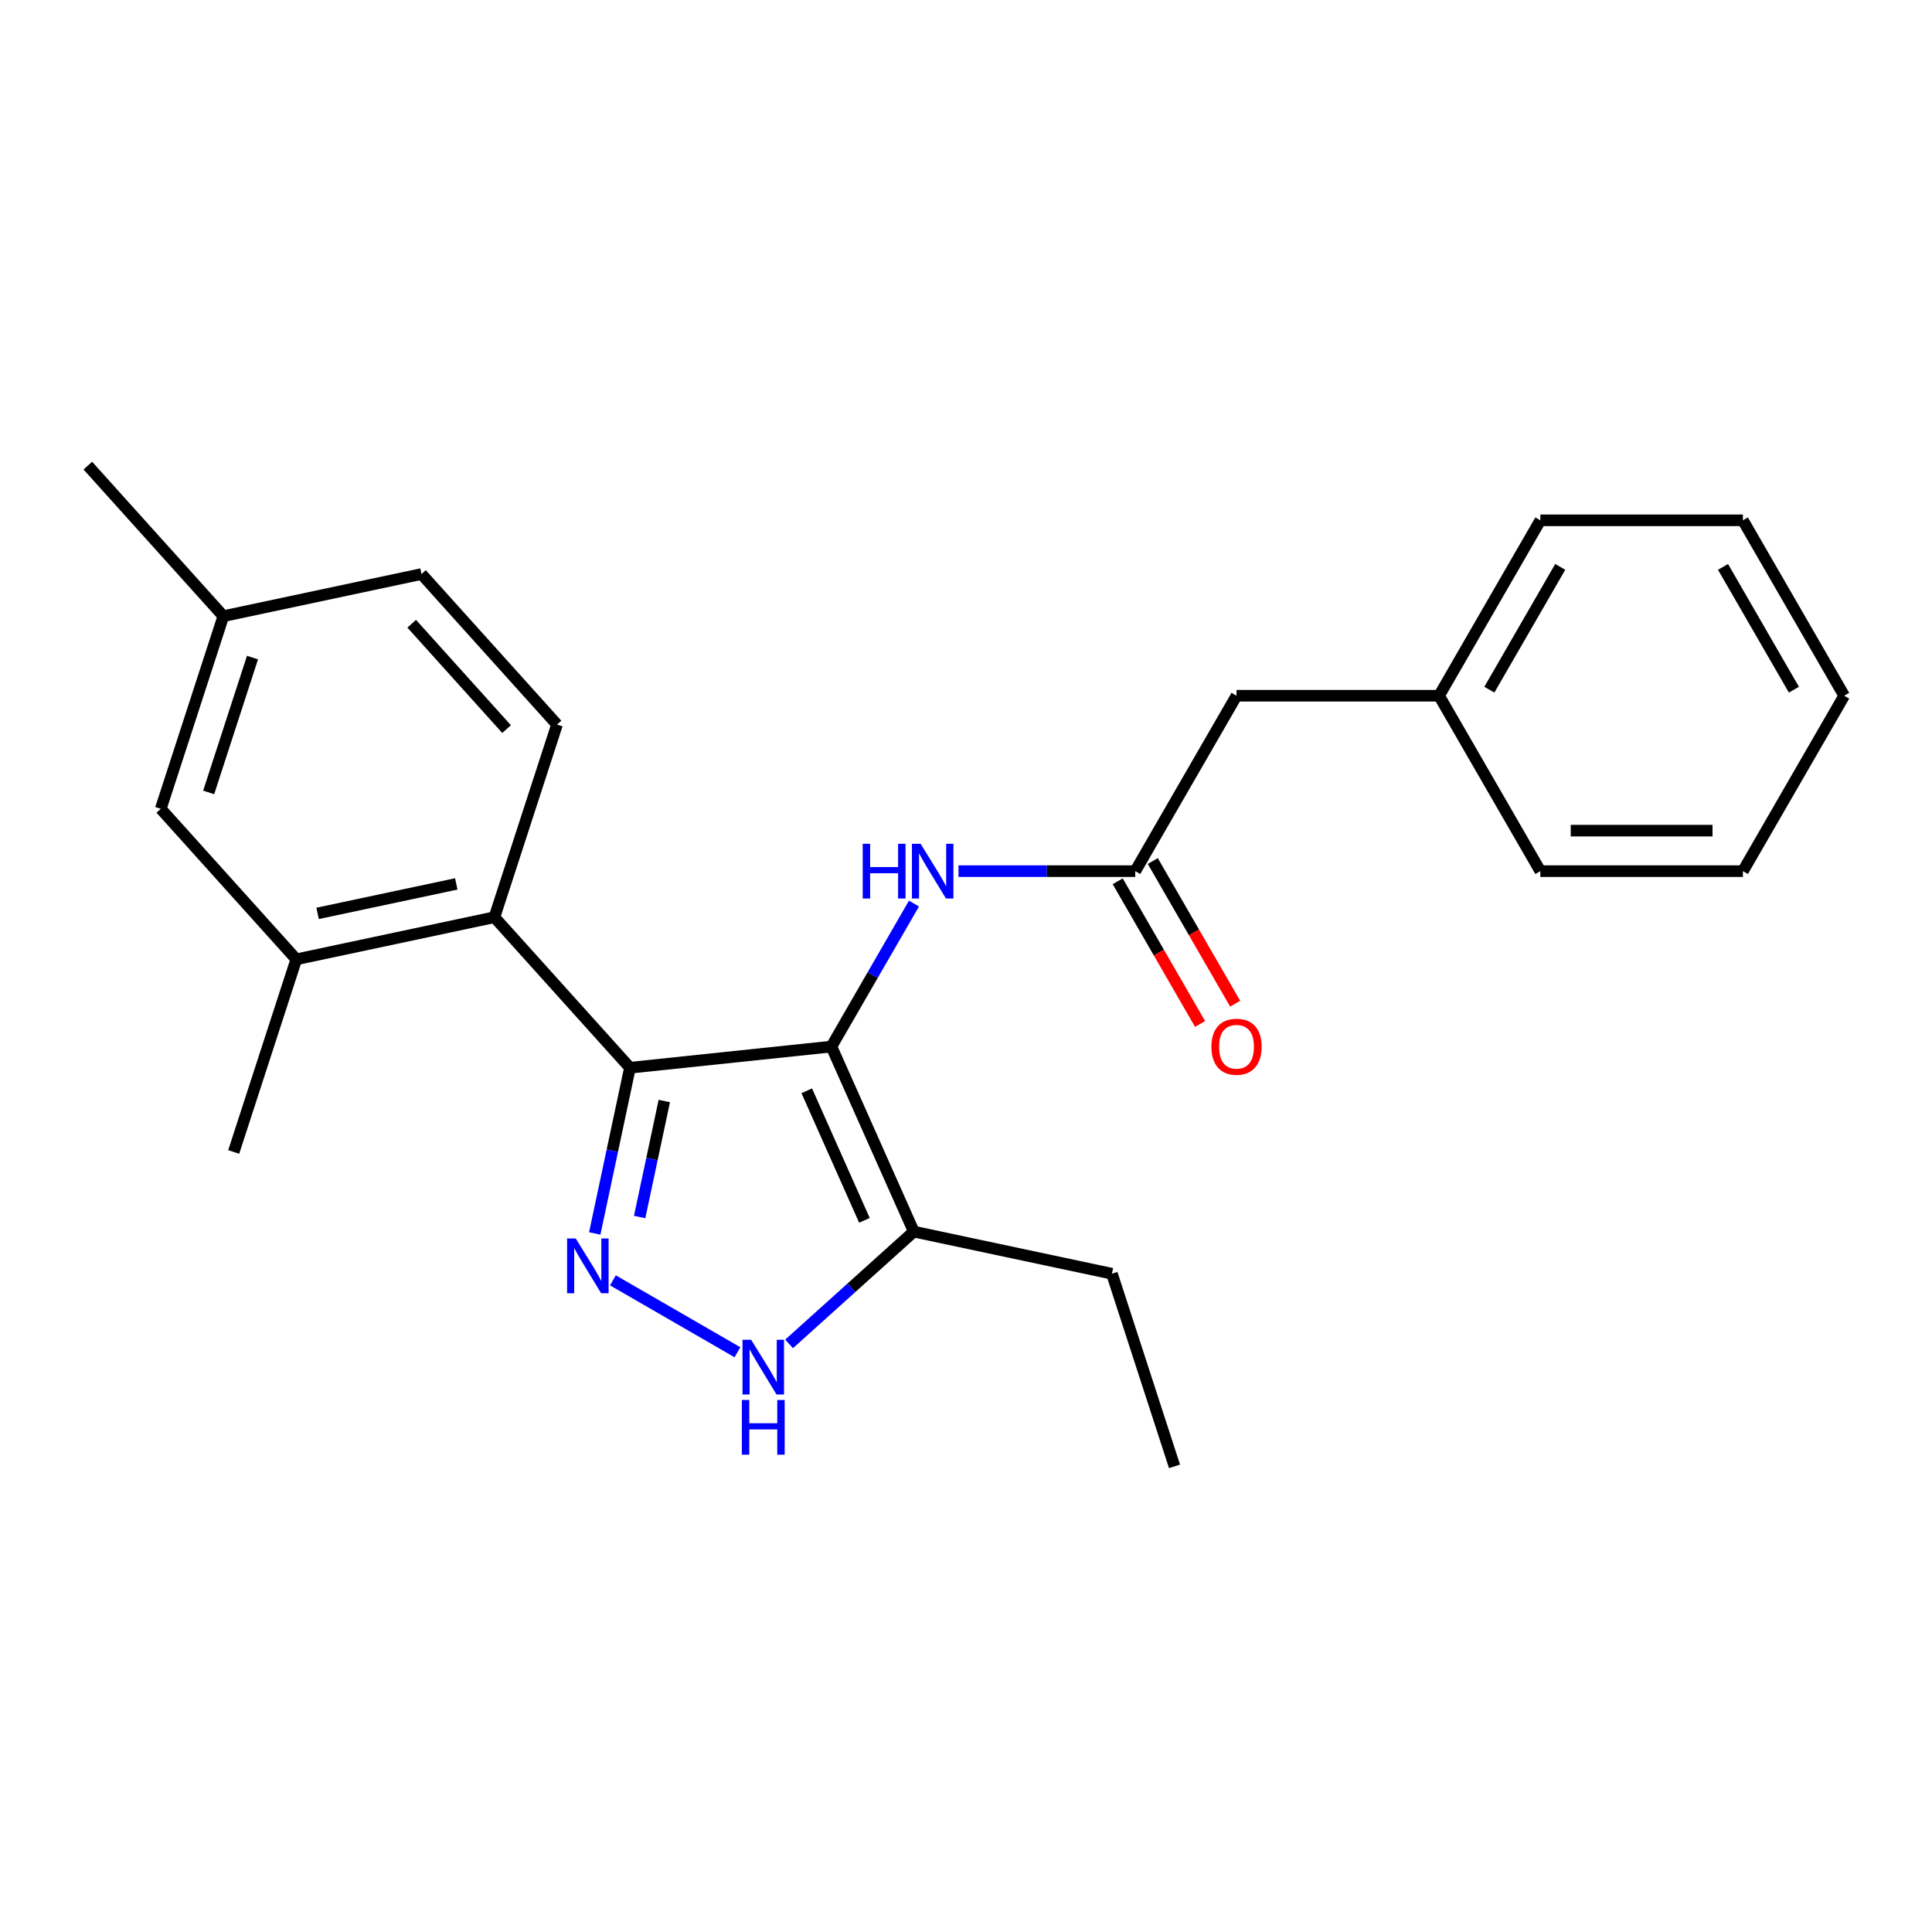 <?xml version='1.0' encoding='iso-8859-1'?>
<svg version='1.1' baseProfile='full'
              xmlns='http://www.w3.org/2000/svg'
                      xmlns:rdkit='http://www.rdkit.org/xml'
                      xmlns:xlink='http://www.w3.org/1999/xlink'
                  xml:space='preserve'
width='1000px' height='1000px' viewBox='0 0 1000 1000'>
<!-- END OF HEADER -->
<rect style='opacity:1.0;fill:#FFFFFF;stroke:none' width='1000' height='1000' x='0' y='0'> </rect>
<path class='bond-0' d='M 326.067,552.662 L 255.914,474.749' style='fill:none;fill-rule:evenodd;stroke:#000000;stroke-width:6px;stroke-linecap:butt;stroke-linejoin:miter;stroke-opacity:1' />
<path class='bond-1' d='M 326.067,552.662 L 430.335,541.703' style='fill:none;fill-rule:evenodd;stroke:#000000;stroke-width:6px;stroke-linecap:butt;stroke-linejoin:miter;stroke-opacity:1' />
<path class='bond-2' d='M 326.067,552.662 L 316.951,595.547' style='fill:none;fill-rule:evenodd;stroke:#000000;stroke-width:6px;stroke-linecap:butt;stroke-linejoin:miter;stroke-opacity:1' />
<path class='bond-2' d='M 316.951,595.547 L 307.836,638.432' style='fill:none;fill-rule:evenodd;stroke:#0000FF;stroke-width:6px;stroke-linecap:butt;stroke-linejoin:miter;stroke-opacity:1' />
<path class='bond-2' d='M 343.842,569.887 L 337.462,599.907' style='fill:none;fill-rule:evenodd;stroke:#000000;stroke-width:6px;stroke-linecap:butt;stroke-linejoin:miter;stroke-opacity:1' />
<path class='bond-2' d='M 337.462,599.907 L 331.081,629.926' style='fill:none;fill-rule:evenodd;stroke:#0000FF;stroke-width:6px;stroke-linecap:butt;stroke-linejoin:miter;stroke-opacity:1' />
<path class='bond-3' d='M 430.335,541.703 L 472.978,637.481' style='fill:none;fill-rule:evenodd;stroke:#000000;stroke-width:6px;stroke-linecap:butt;stroke-linejoin:miter;stroke-opacity:1' />
<path class='bond-3' d='M 417.576,564.598 L 447.426,631.643' style='fill:none;fill-rule:evenodd;stroke:#000000;stroke-width:6px;stroke-linecap:butt;stroke-linejoin:miter;stroke-opacity:1' />
<path class='bond-4' d='M 430.335,541.703 L 451.701,504.695' style='fill:none;fill-rule:evenodd;stroke:#000000;stroke-width:6px;stroke-linecap:butt;stroke-linejoin:miter;stroke-opacity:1' />
<path class='bond-4' d='M 451.701,504.695 L 473.067,467.688' style='fill:none;fill-rule:evenodd;stroke:#0000FF;stroke-width:6px;stroke-linecap:butt;stroke-linejoin:miter;stroke-opacity:1' />
<path class='bond-5' d='M 472.978,637.481 L 440.702,666.542' style='fill:none;fill-rule:evenodd;stroke:#000000;stroke-width:6px;stroke-linecap:butt;stroke-linejoin:miter;stroke-opacity:1' />
<path class='bond-5' d='M 440.702,666.542 L 408.426,695.604' style='fill:none;fill-rule:evenodd;stroke:#0000FF;stroke-width:6px;stroke-linecap:butt;stroke-linejoin:miter;stroke-opacity:1' />
<path class='bond-6' d='M 472.978,637.481 L 575.529,659.279' style='fill:none;fill-rule:evenodd;stroke:#000000;stroke-width:6px;stroke-linecap:butt;stroke-linejoin:miter;stroke-opacity:1' />
<path class='bond-7' d='M 381.704,699.92 L 317.244,662.704' style='fill:none;fill-rule:evenodd;stroke:#0000FF;stroke-width:6px;stroke-linecap:butt;stroke-linejoin:miter;stroke-opacity:1' />
<path class='bond-8' d='M 640.019,360.111 L 744.861,360.111' style='fill:none;fill-rule:evenodd;stroke:#000000;stroke-width:6px;stroke-linecap:butt;stroke-linejoin:miter;stroke-opacity:1' />
<path class='bond-9' d='M 640.019,360.111 L 587.598,450.907' style='fill:none;fill-rule:evenodd;stroke:#000000;stroke-width:6px;stroke-linecap:butt;stroke-linejoin:miter;stroke-opacity:1' />
<path class='bond-10' d='M 496.117,450.907 L 541.857,450.907' style='fill:none;fill-rule:evenodd;stroke:#0000FF;stroke-width:6px;stroke-linecap:butt;stroke-linejoin:miter;stroke-opacity:1' />
<path class='bond-10' d='M 541.857,450.907 L 587.598,450.907' style='fill:none;fill-rule:evenodd;stroke:#000000;stroke-width:6px;stroke-linecap:butt;stroke-linejoin:miter;stroke-opacity:1' />
<path class='bond-11' d='M 578.518,456.149 L 599.838,493.077' style='fill:none;fill-rule:evenodd;stroke:#000000;stroke-width:6px;stroke-linecap:butt;stroke-linejoin:miter;stroke-opacity:1' />
<path class='bond-11' d='M 599.838,493.077 L 621.158,530.004' style='fill:none;fill-rule:evenodd;stroke:#FF0000;stroke-width:6px;stroke-linecap:butt;stroke-linejoin:miter;stroke-opacity:1' />
<path class='bond-11' d='M 596.678,445.665 L 617.998,482.592' style='fill:none;fill-rule:evenodd;stroke:#000000;stroke-width:6px;stroke-linecap:butt;stroke-linejoin:miter;stroke-opacity:1' />
<path class='bond-11' d='M 617.998,482.592 L 639.318,519.52' style='fill:none;fill-rule:evenodd;stroke:#FF0000;stroke-width:6px;stroke-linecap:butt;stroke-linejoin:miter;stroke-opacity:1' />
<path class='bond-12' d='M 744.861,360.111 L 797.282,269.315' style='fill:none;fill-rule:evenodd;stroke:#000000;stroke-width:6px;stroke-linecap:butt;stroke-linejoin:miter;stroke-opacity:1' />
<path class='bond-12' d='M 770.884,356.976 L 807.578,293.419' style='fill:none;fill-rule:evenodd;stroke:#000000;stroke-width:6px;stroke-linecap:butt;stroke-linejoin:miter;stroke-opacity:1' />
<path class='bond-13' d='M 744.861,360.111 L 797.282,450.907' style='fill:none;fill-rule:evenodd;stroke:#000000;stroke-width:6px;stroke-linecap:butt;stroke-linejoin:miter;stroke-opacity:1' />
<path class='bond-14' d='M 797.282,269.315 L 902.124,269.315' style='fill:none;fill-rule:evenodd;stroke:#000000;stroke-width:6px;stroke-linecap:butt;stroke-linejoin:miter;stroke-opacity:1' />
<path class='bond-15' d='M 575.529,659.279 L 607.927,758.99' style='fill:none;fill-rule:evenodd;stroke:#000000;stroke-width:6px;stroke-linecap:butt;stroke-linejoin:miter;stroke-opacity:1' />
<path class='bond-16' d='M 83.21,418.634 L 115.608,318.923' style='fill:none;fill-rule:evenodd;stroke:#000000;stroke-width:6px;stroke-linecap:butt;stroke-linejoin:miter;stroke-opacity:1' />
<path class='bond-16' d='M 108.011,410.157 L 130.69,340.359' style='fill:none;fill-rule:evenodd;stroke:#000000;stroke-width:6px;stroke-linecap:butt;stroke-linejoin:miter;stroke-opacity:1' />
<path class='bond-17' d='M 83.21,418.634 L 153.363,496.547' style='fill:none;fill-rule:evenodd;stroke:#000000;stroke-width:6px;stroke-linecap:butt;stroke-linejoin:miter;stroke-opacity:1' />
<path class='bond-18' d='M 115.608,318.923 L 218.159,297.125' style='fill:none;fill-rule:evenodd;stroke:#000000;stroke-width:6px;stroke-linecap:butt;stroke-linejoin:miter;stroke-opacity:1' />
<path class='bond-19' d='M 115.608,318.923 L 45.455,241.01' style='fill:none;fill-rule:evenodd;stroke:#000000;stroke-width:6px;stroke-linecap:butt;stroke-linejoin:miter;stroke-opacity:1' />
<path class='bond-20' d='M 218.159,297.125 L 288.312,375.038' style='fill:none;fill-rule:evenodd;stroke:#000000;stroke-width:6px;stroke-linecap:butt;stroke-linejoin:miter;stroke-opacity:1' />
<path class='bond-20' d='M 213.099,322.843 L 262.206,377.382' style='fill:none;fill-rule:evenodd;stroke:#000000;stroke-width:6px;stroke-linecap:butt;stroke-linejoin:miter;stroke-opacity:1' />
<path class='bond-21' d='M 288.312,375.038 L 255.914,474.749' style='fill:none;fill-rule:evenodd;stroke:#000000;stroke-width:6px;stroke-linecap:butt;stroke-linejoin:miter;stroke-opacity:1' />
<path class='bond-22' d='M 255.914,474.749 L 153.363,496.547' style='fill:none;fill-rule:evenodd;stroke:#000000;stroke-width:6px;stroke-linecap:butt;stroke-linejoin:miter;stroke-opacity:1' />
<path class='bond-22' d='M 236.172,457.508 L 164.386,472.767' style='fill:none;fill-rule:evenodd;stroke:#000000;stroke-width:6px;stroke-linecap:butt;stroke-linejoin:miter;stroke-opacity:1' />
<path class='bond-23' d='M 153.363,496.547 L 120.965,596.258' style='fill:none;fill-rule:evenodd;stroke:#000000;stroke-width:6px;stroke-linecap:butt;stroke-linejoin:miter;stroke-opacity:1' />
<path class='bond-24' d='M 902.124,269.315 L 954.545,360.111' style='fill:none;fill-rule:evenodd;stroke:#000000;stroke-width:6px;stroke-linecap:butt;stroke-linejoin:miter;stroke-opacity:1' />
<path class='bond-24' d='M 891.828,293.419 L 928.523,356.976' style='fill:none;fill-rule:evenodd;stroke:#000000;stroke-width:6px;stroke-linecap:butt;stroke-linejoin:miter;stroke-opacity:1' />
<path class='bond-25' d='M 954.545,360.111 L 902.124,450.907' style='fill:none;fill-rule:evenodd;stroke:#000000;stroke-width:6px;stroke-linecap:butt;stroke-linejoin:miter;stroke-opacity:1' />
<path class='bond-26' d='M 902.124,450.907 L 797.282,450.907' style='fill:none;fill-rule:evenodd;stroke:#000000;stroke-width:6px;stroke-linecap:butt;stroke-linejoin:miter;stroke-opacity:1' />
<path class='bond-26' d='M 886.398,429.939 L 813.009,429.939' style='fill:none;fill-rule:evenodd;stroke:#000000;stroke-width:6px;stroke-linecap:butt;stroke-linejoin:miter;stroke-opacity:1' />
<path  class='atom-3' d='M 388.805 693.474
L 398.085 708.474
Q 399.005 709.954, 400.485 712.634
Q 401.965 715.314, 402.045 715.474
L 402.045 693.474
L 405.805 693.474
L 405.805 721.794
L 401.925 721.794
L 391.965 705.394
Q 390.805 703.474, 389.565 701.274
Q 388.365 699.074, 388.005 698.394
L 388.005 721.794
L 384.325 721.794
L 384.325 693.474
L 388.805 693.474
' fill='#0000FF'/>
<path  class='atom-3' d='M 383.985 724.626
L 387.825 724.626
L 387.825 736.666
L 402.305 736.666
L 402.305 724.626
L 406.145 724.626
L 406.145 752.946
L 402.305 752.946
L 402.305 739.866
L 387.825 739.866
L 387.825 752.946
L 383.985 752.946
L 383.985 724.626
' fill='#0000FF'/>
<path  class='atom-4' d='M 298.009 641.053
L 307.289 656.053
Q 308.209 657.533, 309.689 660.213
Q 311.169 662.893, 311.249 663.053
L 311.249 641.053
L 315.009 641.053
L 315.009 669.373
L 311.129 669.373
L 301.169 652.973
Q 300.009 651.053, 298.769 648.853
Q 297.569 646.653, 297.209 645.973
L 297.209 669.373
L 293.529 669.373
L 293.529 641.053
L 298.009 641.053
' fill='#0000FF'/>
<path  class='atom-6' d='M 446.536 436.747
L 450.376 436.747
L 450.376 448.787
L 464.856 448.787
L 464.856 436.747
L 468.696 436.747
L 468.696 465.067
L 464.856 465.067
L 464.856 451.987
L 450.376 451.987
L 450.376 465.067
L 446.536 465.067
L 446.536 436.747
' fill='#0000FF'/>
<path  class='atom-6' d='M 476.496 436.747
L 485.776 451.747
Q 486.696 453.227, 488.176 455.907
Q 489.656 458.587, 489.736 458.747
L 489.736 436.747
L 493.496 436.747
L 493.496 465.067
L 489.616 465.067
L 479.656 448.667
Q 478.496 446.747, 477.256 444.547
Q 476.056 442.347, 475.696 441.667
L 475.696 465.067
L 472.016 465.067
L 472.016 436.747
L 476.496 436.747
' fill='#0000FF'/>
<path  class='atom-8' d='M 627.019 541.783
Q 627.019 534.983, 630.379 531.183
Q 633.739 527.383, 640.019 527.383
Q 646.299 527.383, 649.659 531.183
Q 653.019 534.983, 653.019 541.783
Q 653.019 548.663, 649.619 552.583
Q 646.219 556.463, 640.019 556.463
Q 633.779 556.463, 630.379 552.583
Q 627.019 548.703, 627.019 541.783
M 640.019 553.263
Q 644.339 553.263, 646.659 550.383
Q 649.019 547.463, 649.019 541.783
Q 649.019 536.223, 646.659 533.423
Q 644.339 530.583, 640.019 530.583
Q 635.699 530.583, 633.339 533.383
Q 631.019 536.183, 631.019 541.783
Q 631.019 547.503, 633.339 550.383
Q 635.699 553.263, 640.019 553.263
' fill='#FF0000'/>
</svg>

